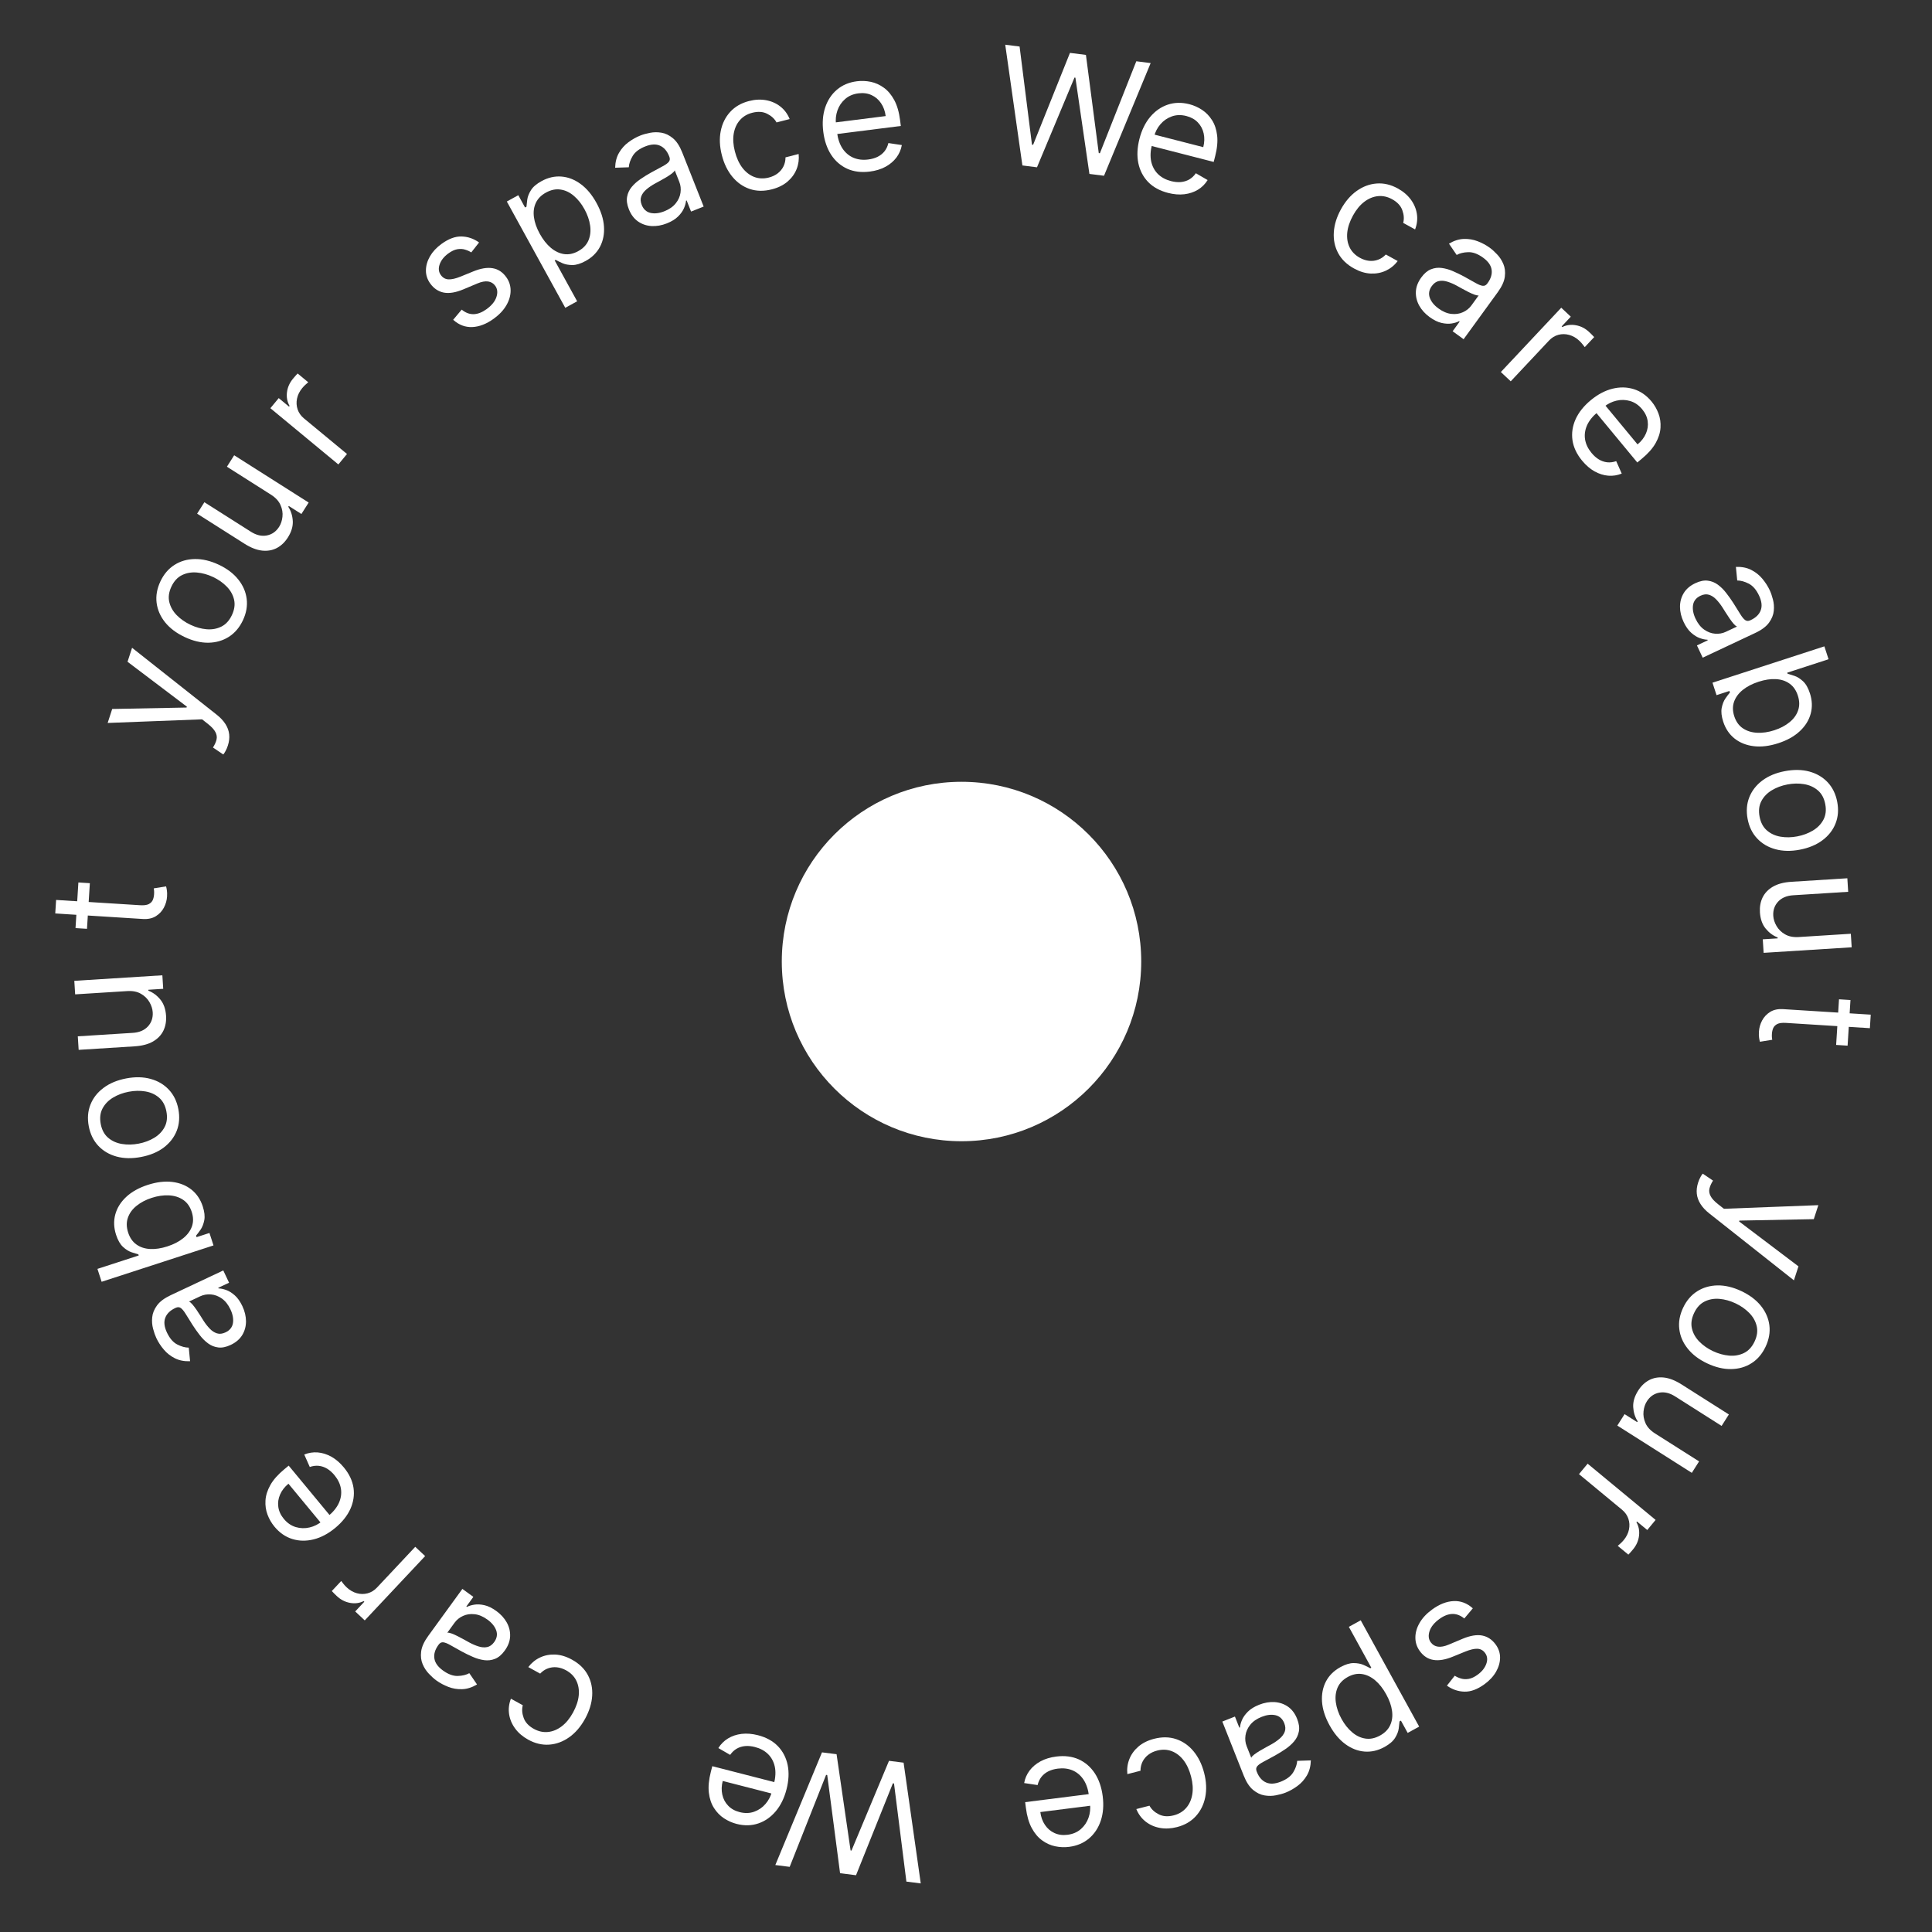 <?xml version="1.0" encoding="UTF-8"?> <svg xmlns="http://www.w3.org/2000/svg" width="215" height="215" viewBox="0 0 215 215" fill="none"><rect x="0" y="0" width="215" height="215" fill="#333333" stroke="none"/><path d="M100.555 196.156L102.465 209.593L100.867 209.391L99.489 198.47L99.362 198.454L95.261 208.683L93.486 208.458L92.057 197.531L91.93 197.515L87.879 207.75L86.281 207.548L91.474 195.009L93.097 195.214L94.656 205.926L94.757 205.939L98.931 195.951L100.555 196.156Z" fill="white"></path><path d="M84.348 193.101C85.264 193.337 86.003 193.742 86.564 194.317C87.119 194.895 87.483 195.596 87.654 196.418C87.82 197.244 87.778 198.144 87.528 199.118C87.278 200.092 86.88 200.905 86.335 201.557C85.784 202.212 85.135 202.666 84.388 202.918C83.636 203.174 82.831 203.192 81.972 202.971C81.477 202.844 81.009 202.636 80.569 202.347C80.128 202.058 79.757 201.676 79.456 201.203C79.154 200.734 78.964 200.166 78.884 199.499C78.805 198.832 78.879 198.054 79.107 197.167L79.266 196.548L86.596 198.43L86.272 199.693L80.427 198.192C80.29 198.729 80.274 199.235 80.381 199.712C80.483 200.187 80.699 200.596 81.029 200.94C81.354 201.284 81.781 201.523 82.309 201.659C82.891 201.808 83.432 201.793 83.931 201.613C84.425 201.436 84.845 201.148 85.189 200.748C85.534 200.348 85.774 199.886 85.908 199.362L86.124 198.52C86.309 197.802 86.341 197.161 86.222 196.598C86.097 196.038 85.846 195.571 85.466 195.197C85.086 194.826 84.601 194.565 84.011 194.414C83.627 194.315 83.267 194.28 82.93 194.308C82.587 194.339 82.275 194.434 81.991 194.595C81.707 194.759 81.461 194.991 81.252 195.289L79.942 194.531C80.214 194.09 80.572 193.733 81.016 193.46C81.459 193.191 81.964 193.022 82.532 192.952C83.099 192.886 83.704 192.936 84.348 193.101Z" fill="white"></path><path d="M63.65 184.691C64.457 185.134 65.047 185.706 65.42 186.408C65.793 187.109 65.953 187.88 65.899 188.721C65.845 189.561 65.582 190.411 65.11 191.27C64.63 192.144 64.045 192.827 63.356 193.319C62.662 193.812 61.922 194.089 61.136 194.148C60.344 194.208 59.559 194.025 58.783 193.598C58.178 193.265 57.694 192.854 57.332 192.363C56.969 191.872 56.744 191.339 56.656 190.766C56.568 190.192 56.634 189.616 56.855 189.037L58.177 189.764C58.062 190.211 58.095 190.682 58.276 191.175C58.452 191.67 58.831 192.078 59.413 192.398C59.928 192.681 60.454 192.795 60.99 192.74C61.521 192.686 62.028 192.476 62.511 192.11C62.989 191.745 63.406 191.238 63.763 190.588C64.129 189.924 64.343 189.287 64.404 188.679C64.463 188.069 64.374 187.522 64.139 187.038C63.901 186.552 63.52 186.166 62.997 185.878C62.654 185.689 62.309 185.578 61.964 185.543C61.618 185.509 61.286 185.55 60.969 185.667C60.651 185.785 60.365 185.978 60.111 186.246L58.789 185.519C59.143 185.053 59.579 184.697 60.098 184.452C60.611 184.209 61.174 184.1 61.787 184.126C62.394 184.153 63.015 184.342 63.65 184.691Z" fill="white"></path><path d="M55.232 179.278C55.735 179.643 56.123 180.07 56.396 180.558C56.666 181.049 56.79 181.563 56.768 182.1C56.744 182.641 56.544 183.17 56.168 183.687C55.838 184.142 55.48 184.446 55.095 184.599C54.708 184.755 54.306 184.805 53.888 184.749C53.47 184.693 53.052 184.573 52.632 184.389C52.207 184.206 51.792 184.005 51.388 183.785C50.86 183.497 50.435 183.259 50.113 183.072C49.784 182.886 49.522 182.783 49.327 182.762C49.128 182.739 48.957 182.825 48.814 183.022L48.784 183.063C48.413 183.573 48.265 184.071 48.339 184.557C48.409 185.04 48.725 185.485 49.287 185.894C49.87 186.317 50.419 186.521 50.936 186.507C51.452 186.492 51.883 186.389 52.227 186.197L53.085 187.452C52.528 187.785 51.979 187.96 51.439 187.978C50.893 187.998 50.376 187.912 49.888 187.721C49.394 187.53 48.947 187.29 48.547 186.999C48.292 186.814 48.022 186.57 47.736 186.268C47.444 185.966 47.21 185.61 47.035 185.198C46.857 184.784 46.801 184.314 46.867 183.788C46.933 183.262 47.195 182.683 47.654 182.052L51.456 176.819L52.676 177.706L51.895 178.781L51.957 178.826C52.165 178.714 52.437 178.63 52.773 178.574C53.108 178.517 53.487 178.537 53.908 178.632C54.328 178.727 54.77 178.942 55.232 179.278ZM54.249 180.239C53.767 179.888 53.291 179.687 52.822 179.637C52.35 179.583 51.92 179.645 51.534 179.822C51.143 179.997 50.828 180.25 50.587 180.581L49.776 181.698C49.873 181.673 50.028 181.699 50.241 181.775C50.449 181.852 50.68 181.954 50.935 182.082C51.184 182.21 51.426 182.338 51.659 182.466C51.887 182.594 52.073 182.698 52.216 182.776C52.564 182.965 52.909 183.113 53.252 183.22C53.59 183.328 53.91 183.353 54.211 183.293C54.507 183.234 54.767 183.049 54.993 182.739C55.301 182.315 55.377 181.88 55.221 181.435C55.059 180.991 54.735 180.592 54.249 180.239Z" fill="white"></path><path d="M47.311 173.167L40.59 180.324L39.528 179.327L40.543 178.246L40.468 178.176C40.005 178.407 39.499 178.473 38.95 178.373C38.402 178.272 37.913 178.021 37.484 177.618C37.403 177.543 37.304 177.446 37.186 177.329C37.068 177.212 36.98 177.122 36.924 177.057L37.974 175.939C38.003 175.983 38.075 176.077 38.191 176.221C38.301 176.366 38.429 176.506 38.575 176.644C38.923 176.97 39.302 177.189 39.713 177.3C40.117 177.411 40.518 177.413 40.916 177.307C41.307 177.201 41.655 176.987 41.958 176.664L46.211 172.135L47.311 173.167Z" fill="white"></path><path d="M38.264 163.3C38.867 164.029 39.226 164.791 39.342 165.586C39.451 166.38 39.334 167.16 38.989 167.927C38.638 168.692 38.075 169.396 37.3 170.037C36.525 170.678 35.725 171.102 34.901 171.308C34.07 171.514 33.279 171.5 32.526 171.265C31.767 171.03 31.105 170.571 30.541 169.888C30.215 169.494 29.958 169.051 29.772 168.558C29.585 168.065 29.509 167.539 29.544 166.979C29.576 166.422 29.755 165.851 30.083 165.264C30.411 164.678 30.928 164.093 31.634 163.509L32.126 163.101L36.95 168.932L35.946 169.764L32.099 165.114C31.673 165.467 31.362 165.868 31.169 166.316C30.972 166.76 30.906 167.219 30.971 167.691C31.032 168.16 31.237 168.604 31.585 169.025C31.968 169.487 32.414 169.793 32.923 169.941C33.427 170.089 33.936 170.102 34.45 169.981C34.964 169.86 35.429 169.627 35.846 169.282L36.516 168.728C37.087 168.255 37.49 167.756 37.724 167.23C37.953 166.704 38.023 166.178 37.937 165.652C37.847 165.129 37.608 164.633 37.22 164.164C36.967 163.858 36.696 163.618 36.407 163.442C36.112 163.266 35.803 163.16 35.479 163.123C35.153 163.089 34.817 163.131 34.473 163.25L33.859 161.867C34.338 161.67 34.837 161.591 35.357 161.631C35.874 161.674 36.382 161.834 36.883 162.111C37.38 162.392 37.84 162.788 38.264 163.3Z" fill="white"></path><path d="M26.973 145.353C27.238 145.916 27.372 146.477 27.376 147.036C27.376 147.596 27.237 148.107 26.959 148.567C26.677 149.029 26.247 149.396 25.669 149.669C25.16 149.908 24.7 150.002 24.29 149.95C23.875 149.9 23.498 149.75 23.159 149.5C22.82 149.25 22.511 148.943 22.232 148.58C21.947 148.215 21.681 147.839 21.433 147.452C21.109 146.945 20.851 146.531 20.659 146.212C20.46 145.891 20.28 145.674 20.119 145.562C19.956 145.445 19.765 145.439 19.545 145.542L19.499 145.564C18.928 145.833 18.558 146.197 18.389 146.659C18.218 147.116 18.28 147.659 18.576 148.287C18.883 148.939 19.266 149.383 19.725 149.618C20.185 149.854 20.612 149.971 21.006 149.969L21.153 151.483C20.505 151.505 19.939 151.395 19.457 151.15C18.969 150.904 18.558 150.58 18.222 150.177C17.881 149.773 17.605 149.347 17.395 148.9C17.261 148.614 17.141 148.27 17.036 147.867C16.926 147.462 16.893 147.038 16.938 146.593C16.981 146.144 17.158 145.705 17.47 145.276C17.781 144.846 18.29 144.466 18.995 144.134L24.848 141.38L25.491 142.745L24.288 143.311L24.32 143.38C24.557 143.382 24.835 143.439 25.157 143.552C25.478 143.664 25.8 143.863 26.123 144.149C26.446 144.435 26.729 144.837 26.973 145.353ZM25.648 145.722C25.394 145.182 25.074 144.777 24.688 144.507C24.3 144.233 23.894 144.08 23.469 144.049C23.043 144.014 22.645 144.084 22.275 144.258L21.026 144.846C21.122 144.871 21.246 144.968 21.396 145.138C21.541 145.305 21.694 145.506 21.856 145.74C22.013 145.973 22.163 146.201 22.306 146.426C22.444 146.648 22.557 146.828 22.645 146.966C22.858 147.299 23.089 147.595 23.339 147.855C23.582 148.112 23.851 148.287 24.144 148.38C24.432 148.471 24.749 148.434 25.096 148.271C25.57 148.048 25.846 147.704 25.924 147.238C25.996 146.771 25.904 146.266 25.648 145.722Z" fill="white"></path><path d="M23.759 138.595L11.309 142.641L10.843 141.206L15.439 139.713L15.399 139.591C15.203 139.538 14.949 139.46 14.637 139.355C14.32 139.247 14.004 139.05 13.691 138.762C13.373 138.471 13.115 138.021 12.917 137.413C12.662 136.627 12.633 135.87 12.831 135.143C13.03 134.415 13.435 133.766 14.047 133.195C14.659 132.624 15.455 132.18 16.436 131.861C17.425 131.54 18.337 131.429 19.172 131.53C20.002 131.632 20.713 131.916 21.304 132.383C21.89 132.851 22.31 133.474 22.563 134.252C22.758 134.852 22.815 135.365 22.733 135.79C22.648 136.217 22.509 136.569 22.317 136.846C22.121 137.125 21.955 137.345 21.819 137.505L21.874 137.675L23.309 137.209L23.759 138.595ZM18.632 138.702C19.337 138.473 19.926 138.167 20.398 137.786C20.865 137.405 21.187 136.967 21.362 136.471C21.532 135.976 21.524 135.441 21.337 134.866C21.142 134.266 20.822 133.817 20.375 133.518C19.924 133.217 19.395 133.053 18.79 133.025C18.18 132.995 17.543 133.088 16.878 133.304C16.221 133.517 15.663 133.811 15.202 134.184C14.735 134.555 14.414 134.994 14.238 135.499C14.056 136.002 14.064 136.557 14.261 137.165C14.451 137.748 14.758 138.191 15.183 138.492C15.604 138.794 16.111 138.961 16.703 138.993C17.292 139.025 17.935 138.928 18.632 138.702Z" fill="white"></path><path d="M19.849 123.432C20.015 124.303 19.954 125.107 19.665 125.843C19.375 126.575 18.893 127.196 18.218 127.707C17.542 128.213 16.706 128.561 15.71 128.751C14.706 128.943 13.794 128.928 12.975 128.707C12.156 128.481 11.476 128.082 10.938 127.508C10.398 126.93 10.045 126.205 9.879 125.335C9.713 124.464 9.774 123.663 10.064 122.93C10.353 122.194 10.838 121.573 11.518 121.065C12.197 120.554 13.038 120.203 14.043 120.011C15.039 119.821 15.945 119.839 16.76 120.065C17.575 120.287 18.252 120.687 18.792 121.266C19.331 121.84 19.683 122.562 19.849 123.432ZM18.518 123.686C18.392 123.025 18.119 122.513 17.698 122.151C17.278 121.789 16.772 121.558 16.18 121.458C15.588 121.358 14.97 121.37 14.326 121.493C13.681 121.616 13.1 121.833 12.582 122.144C12.065 122.456 11.675 122.857 11.413 123.35C11.151 123.842 11.084 124.419 11.21 125.081C11.336 125.742 11.611 126.253 12.036 126.615C12.461 126.976 12.971 127.207 13.567 127.305C14.163 127.404 14.783 127.392 15.428 127.269C16.072 127.146 16.651 126.93 17.165 126.619C17.678 126.309 18.064 125.908 18.321 125.416C18.579 124.924 18.645 124.348 18.518 123.686Z" fill="white"></path><path d="M14.157 110.292L8.364 110.656L8.269 109.15L18.068 108.534L18.163 110.039L16.504 110.144L16.511 110.246C17.023 110.444 17.468 110.775 17.848 111.238C18.223 111.701 18.433 112.303 18.48 113.043C18.518 113.655 18.419 114.208 18.181 114.701C17.939 115.194 17.554 115.594 17.027 115.901C16.495 116.208 15.813 116.387 14.979 116.44L8.753 116.831L8.658 115.326L14.782 114.94C15.497 114.895 16.054 114.66 16.454 114.233C16.854 113.802 17.034 113.274 16.995 112.649C16.971 112.275 16.852 111.9 16.636 111.525C16.42 111.146 16.106 110.837 15.694 110.598C15.281 110.355 14.769 110.253 14.157 110.292Z" fill="white"></path><path d="M8.723 98.204L9.999 98.284L9.68 103.362L8.404 103.282L8.723 98.204ZM6.149 101.654L6.244 100.149L15.584 100.736C16.009 100.763 16.332 100.722 16.552 100.612C16.768 100.497 16.919 100.344 17.004 100.153C17.084 99.958 17.131 99.749 17.145 99.528C17.156 99.362 17.156 99.226 17.146 99.118C17.131 99.01 17.119 98.924 17.111 98.86L18.482 98.639C18.514 98.743 18.544 98.888 18.57 99.073C18.601 99.259 18.608 99.492 18.59 99.773C18.564 100.198 18.446 100.609 18.237 101.006C18.029 101.398 17.729 101.717 17.338 101.961C16.947 102.201 16.467 102.303 15.897 102.268L6.149 101.654Z" fill="white"></path><path d="M25.357 82.971C25.277 83.215 25.187 83.425 25.084 83.602C24.986 83.781 24.907 83.901 24.846 83.962L23.701 83.186C23.903 82.867 24.035 82.569 24.098 82.294C24.161 82.018 24.118 81.742 23.971 81.466C23.828 81.187 23.548 80.883 23.131 80.555L22.488 80.05L11.98 80.453L12.486 78.897L20.764 78.737L20.796 78.64L14.192 73.644L14.698 72.088L24.109 79.528C24.534 79.863 24.861 80.214 25.092 80.58C25.326 80.948 25.464 81.331 25.505 81.729C25.547 82.124 25.497 82.538 25.357 82.971Z" fill="white"></path><path d="M27.034 69.025C26.656 69.827 26.134 70.441 25.468 70.867C24.803 71.289 24.047 71.508 23.201 71.524C22.357 71.537 21.476 71.327 20.559 70.895C19.633 70.46 18.904 69.912 18.372 69.252C17.842 68.588 17.527 67.865 17.428 67.084C17.331 66.299 17.472 65.505 17.849 64.703C18.227 63.901 18.748 63.289 19.412 62.868C20.079 62.442 20.836 62.224 21.684 62.213C22.534 62.198 23.422 62.409 24.347 62.844C25.265 63.276 25.987 63.823 26.514 64.486C27.042 65.144 27.355 65.866 27.452 66.651C27.55 67.432 27.411 68.223 27.034 69.025ZM25.808 68.448C26.094 67.839 26.174 67.264 26.047 66.724C25.919 66.184 25.646 65.7 25.226 65.271C24.806 64.843 24.299 64.489 23.705 64.209C23.111 63.93 22.513 63.764 21.912 63.712C21.31 63.659 20.758 63.755 20.257 64C19.756 64.244 19.362 64.671 19.075 65.28C18.789 65.89 18.711 66.465 18.842 67.007C18.973 67.549 19.25 68.035 19.674 68.466C20.098 68.896 20.607 69.251 21.201 69.53C21.795 69.81 22.391 69.975 22.988 70.025C23.586 70.076 24.134 69.978 24.631 69.732C25.129 69.485 25.521 69.058 25.808 68.448Z" fill="white"></path><path d="M30.152 55.048L25.252 51.938L26.06 50.664L34.35 55.925L33.541 57.199L32.138 56.308L32.083 56.395C32.381 56.856 32.547 57.386 32.582 57.983C32.613 58.578 32.43 59.189 32.033 59.815C31.704 60.333 31.298 60.721 30.816 60.981C30.33 61.237 29.784 61.335 29.177 61.273C28.567 61.209 27.909 60.953 27.204 60.505L21.936 57.162L22.745 55.889L27.926 59.177C28.53 59.56 29.12 59.697 29.694 59.587C30.271 59.474 30.727 59.153 31.063 58.624C31.264 58.307 31.387 57.934 31.433 57.504C31.481 57.07 31.409 56.635 31.215 56.2C31.025 55.761 30.67 55.377 30.152 55.048Z" fill="white"></path><path d="M37.654 51.685L30.089 45.426L31.018 44.303L32.161 45.249L32.226 45.17C31.966 44.722 31.869 44.221 31.934 43.667C32 43.113 32.22 42.61 32.595 42.157C32.666 42.071 32.755 41.966 32.865 41.841C32.974 41.715 33.059 41.623 33.12 41.562L34.302 42.54C34.259 42.571 34.17 42.649 34.033 42.774C33.896 42.893 33.764 43.03 33.636 43.184C33.332 43.552 33.138 43.944 33.053 44.361C32.968 44.771 32.99 45.172 33.121 45.562C33.251 45.946 33.487 46.279 33.828 46.562L38.616 50.522L37.654 51.685Z" fill="white"></path><path d="M53.313 26.982L52.443 28.089C52.241 27.956 52.01 27.853 51.75 27.778C51.492 27.697 51.207 27.683 50.897 27.734C50.587 27.786 50.254 27.941 49.899 28.199C49.413 28.552 49.089 28.958 48.928 29.418C48.768 29.871 48.812 30.269 49.059 30.61C49.28 30.913 49.564 31.073 49.913 31.088C50.261 31.104 50.712 31 51.266 30.776L52.656 30.209C53.491 29.866 54.212 29.745 54.818 29.847C55.422 29.946 55.925 30.273 56.329 30.828C56.659 31.283 56.824 31.785 56.822 32.334C56.824 32.88 56.668 33.426 56.352 33.971C56.037 34.516 55.571 35.013 54.954 35.461C54.144 36.05 53.346 36.361 52.559 36.395C51.773 36.429 51.064 36.16 50.431 35.587L51.379 34.455C51.8 34.803 52.242 34.972 52.704 34.963C53.169 34.951 53.652 34.763 54.152 34.4C54.721 33.987 55.085 33.538 55.244 33.054C55.404 32.564 55.36 32.148 55.112 31.807C54.912 31.531 54.647 31.37 54.319 31.324C53.988 31.275 53.589 31.349 53.121 31.546L51.572 32.198C50.719 32.554 49.991 32.675 49.387 32.561C48.783 32.441 48.282 32.107 47.884 31.559C47.559 31.111 47.396 30.623 47.398 30.095C47.402 29.565 47.552 29.043 47.847 28.528C48.146 28.011 48.574 27.549 49.133 27.144C49.919 26.573 50.661 26.297 51.36 26.316C52.062 26.332 52.713 26.555 53.313 26.982Z" fill="white"></path><path d="M62.905 34.255L56.402 22.425L57.679 21.723L58.43 23.09L58.587 23.004C58.602 22.801 58.632 22.537 58.676 22.211C58.722 21.879 58.858 21.532 59.082 21.171C59.308 20.803 59.701 20.466 60.261 20.158C60.986 19.759 61.724 19.59 62.475 19.648C63.227 19.706 63.941 19.983 64.616 20.477C65.291 20.971 65.878 21.67 66.374 22.574C66.875 23.485 67.155 24.36 67.212 25.199C67.268 26.034 67.121 26.785 66.774 27.453C66.424 28.117 65.891 28.646 65.174 29.04C64.621 29.344 64.128 29.496 63.695 29.496C63.26 29.492 62.888 29.421 62.58 29.285C62.269 29.144 62.022 29.022 61.839 28.919L61.727 28.98L64.227 33.529L62.905 34.255ZM60.066 26.013C60.423 26.663 60.834 27.183 61.297 27.575C61.759 27.964 62.249 28.197 62.769 28.276C63.287 28.351 63.811 28.243 64.341 27.951C64.894 27.648 65.275 27.248 65.485 26.754C65.696 26.254 65.758 25.704 65.672 25.105C65.588 24.499 65.377 23.891 65.04 23.278C64.708 22.673 64.314 22.179 63.861 21.797C63.409 21.408 62.918 21.174 62.389 21.096C61.861 21.012 61.317 21.123 60.757 21.431C60.219 21.727 59.842 22.112 59.626 22.585C59.408 23.056 59.339 23.585 59.419 24.173C59.497 24.757 59.713 25.37 60.066 26.013Z" fill="white"></path><path d="M74.207 24.859C73.629 25.088 73.06 25.187 72.503 25.156C71.943 25.12 71.443 24.95 71.001 24.644C70.557 24.333 70.217 23.881 69.982 23.287C69.775 22.764 69.71 22.299 69.788 21.893C69.863 21.482 70.037 21.116 70.308 20.793C70.579 20.47 70.904 20.181 71.284 19.925C71.666 19.664 72.059 19.422 72.461 19.198C72.987 18.907 73.416 18.676 73.746 18.503C74.079 18.326 74.307 18.16 74.429 18.006C74.556 17.851 74.574 17.66 74.485 17.434L74.466 17.387C74.234 16.8 73.893 16.408 73.443 16.21C72.998 16.011 72.452 16.039 71.806 16.295C71.137 16.56 70.67 16.914 70.405 17.358C70.141 17.802 69.998 18.221 69.975 18.615L68.455 18.666C68.473 18.018 68.619 17.46 68.893 16.994C69.169 16.523 69.519 16.133 69.942 15.823C70.367 15.508 70.81 15.259 71.269 15.078C71.562 14.961 71.913 14.864 72.322 14.784C72.733 14.7 73.159 14.694 73.6 14.766C74.046 14.838 74.473 15.042 74.881 15.38C75.29 15.718 75.638 16.249 75.925 16.974L78.306 22.988L76.904 23.544L76.414 22.308L76.343 22.336C76.326 22.572 76.252 22.846 76.119 23.16C75.987 23.474 75.768 23.783 75.462 24.087C75.156 24.392 74.738 24.649 74.207 24.859ZM73.922 23.514C74.477 23.295 74.901 23.001 75.195 22.632C75.493 22.262 75.671 21.866 75.729 21.445C75.79 21.022 75.746 20.62 75.595 20.239L75.087 18.956C75.056 19.051 74.951 19.168 74.772 19.307C74.596 19.441 74.386 19.582 74.142 19.729C73.9 19.87 73.663 20.006 73.43 20.134C73.199 20.258 73.012 20.359 72.869 20.439C72.524 20.631 72.213 20.843 71.939 21.075C71.667 21.302 71.475 21.559 71.364 21.846C71.255 22.127 71.272 22.446 71.413 22.803C71.606 23.29 71.932 23.587 72.391 23.694C72.853 23.796 73.363 23.736 73.922 23.514Z" fill="white"></path><path d="M85.899 21.069C85.007 21.298 84.185 21.285 83.433 21.029C82.681 20.773 82.037 20.32 81.501 19.671C80.964 19.021 80.574 18.221 80.331 17.272C80.082 16.306 80.041 15.408 80.207 14.578C80.375 13.743 80.725 13.035 81.258 12.454C81.794 11.868 82.491 11.464 83.35 11.244C84.018 11.072 84.653 11.041 85.253 11.151C85.853 11.261 86.382 11.495 86.838 11.853C87.296 12.21 87.642 12.676 87.877 13.249L86.416 13.624C86.193 13.219 85.847 12.899 85.377 12.663C84.91 12.422 84.355 12.385 83.711 12.55C83.142 12.696 82.68 12.973 82.328 13.38C81.978 13.783 81.752 14.283 81.65 14.881C81.552 15.474 81.594 16.129 81.779 16.847C81.968 17.582 82.247 18.192 82.618 18.678C82.994 19.162 83.432 19.5 83.935 19.692C84.442 19.884 84.984 19.905 85.562 19.756C85.941 19.659 86.269 19.505 86.545 19.293C86.82 19.081 87.034 18.824 87.185 18.521C87.336 18.219 87.412 17.882 87.414 17.512L88.875 17.137C88.937 17.72 88.862 18.278 88.652 18.811C88.444 19.34 88.108 19.804 87.644 20.205C87.182 20.601 86.6 20.889 85.899 21.069Z" fill="white"></path><path d="M96.79 19.094C95.851 19.212 95.015 19.108 94.282 18.779C93.553 18.446 92.957 17.929 92.495 17.227C92.036 16.52 91.744 15.668 91.618 14.67C91.492 13.672 91.562 12.77 91.83 11.963C92.101 11.152 92.537 10.491 93.138 9.981C93.743 9.466 94.486 9.154 95.365 9.043C95.872 8.978 96.384 9 96.9 9.106C97.416 9.213 97.901 9.431 98.355 9.76C98.808 10.085 99.195 10.543 99.514 11.134C99.834 11.725 100.051 12.475 100.166 13.384L100.246 14.018L92.737 14.967L92.574 13.673L98.561 12.917C98.491 12.367 98.319 11.891 98.045 11.487C97.775 11.083 97.423 10.782 96.99 10.583C96.561 10.384 96.076 10.319 95.535 10.387C94.939 10.462 94.442 10.675 94.044 11.026C93.649 11.373 93.365 11.795 93.192 12.294C93.019 12.792 92.966 13.31 93.034 13.847L93.143 14.71C93.236 15.445 93.442 16.053 93.76 16.532C94.082 17.007 94.488 17.349 94.978 17.557C95.468 17.762 96.015 17.826 96.62 17.749C97.013 17.7 97.361 17.6 97.664 17.45C97.971 17.295 98.227 17.091 98.431 16.838C98.635 16.58 98.778 16.274 98.863 15.92L100.36 16.143C100.269 16.653 100.068 17.116 99.756 17.534C99.443 17.947 99.035 18.29 98.533 18.564C98.03 18.834 97.449 19.011 96.79 19.094Z" fill="white"></path><path d="M113.776 18.412L111.866 4.976L113.464 5.178L114.842 16.098L114.969 16.114L119.07 5.886L120.846 6.11L122.274 17.037L122.401 17.053L126.452 6.818L128.05 7.02L122.858 19.559L121.234 19.354L119.675 8.643L119.574 8.63L115.4 18.617L113.776 18.412Z" fill="white"></path><path d="M129.983 21.467C129.067 21.232 128.328 20.827 127.768 20.252C127.212 19.673 126.849 18.973 126.677 18.15C126.511 17.324 126.553 16.424 126.803 15.45C127.053 14.476 127.451 13.663 127.997 13.011C128.548 12.357 129.196 11.903 129.943 11.65C130.695 11.395 131.5 11.377 132.359 11.597C132.854 11.725 133.322 11.933 133.763 12.222C134.203 12.511 134.574 12.892 134.875 13.365C135.177 13.834 135.367 14.402 135.447 15.069C135.526 15.737 135.452 16.514 135.224 17.401L135.065 18.02L127.735 16.138L128.059 14.875L133.904 16.376C134.041 15.839 134.057 15.333 133.951 14.857C133.848 14.382 133.632 13.972 133.303 13.628C132.977 13.285 132.55 13.046 132.022 12.91C131.44 12.761 130.899 12.776 130.4 12.955C129.906 13.132 129.486 13.42 129.142 13.82C128.797 14.22 128.558 14.682 128.423 15.206L128.207 16.048C128.022 16.767 127.99 17.407 128.109 17.97C128.234 18.53 128.486 18.997 128.865 19.372C129.245 19.742 129.73 20.003 130.32 20.155C130.704 20.253 131.065 20.288 131.402 20.261C131.744 20.23 132.057 20.134 132.34 19.974C132.624 19.809 132.871 19.578 133.079 19.279L134.389 20.038C134.117 20.479 133.76 20.835 133.316 21.108C132.873 21.378 132.367 21.547 131.799 21.617C131.232 21.682 130.627 21.633 129.983 21.467Z" fill="white"></path><path d="M150.681 29.878C149.874 29.434 149.285 28.862 148.911 28.161C148.538 27.46 148.379 26.689 148.432 25.848C148.486 25.007 148.749 24.157 149.221 23.298C149.702 22.424 150.286 21.742 150.975 21.25C151.669 20.756 152.409 20.48 153.196 20.421C153.988 20.36 154.772 20.544 155.549 20.971C156.154 21.303 156.637 21.715 156.999 22.206C157.362 22.697 157.587 23.229 157.675 23.803C157.763 24.376 157.697 24.953 157.476 25.531L156.154 24.805C156.269 24.357 156.236 23.887 156.055 23.393C155.88 22.898 155.501 22.491 154.918 22.17C154.403 21.887 153.877 21.773 153.341 21.828C152.811 21.882 152.304 22.092 151.82 22.459C151.343 22.823 150.925 23.33 150.568 23.98C150.202 24.645 149.989 25.281 149.927 25.889C149.869 26.499 149.957 27.046 150.192 27.53C150.43 28.016 150.811 28.403 151.334 28.69C151.677 28.879 152.022 28.991 152.368 29.025C152.714 29.06 153.045 29.018 153.362 28.901C153.68 28.784 153.966 28.591 154.22 28.322L155.542 29.049C155.188 29.516 154.752 29.872 154.233 30.117C153.72 30.36 153.157 30.468 152.544 30.443C151.937 30.415 151.316 30.227 150.681 29.878Z" fill="white"></path><path d="M159.099 35.291C158.596 34.925 158.208 34.498 157.936 34.011C157.666 33.52 157.542 33.005 157.563 32.468C157.587 31.927 157.787 31.398 158.163 30.881C158.494 30.426 158.851 30.122 159.236 29.97C159.623 29.814 160.026 29.764 160.443 29.82C160.861 29.876 161.279 29.995 161.699 30.179C162.125 30.362 162.539 30.563 162.943 30.783C163.471 31.072 163.896 31.309 164.219 31.496C164.547 31.682 164.809 31.786 165.005 31.806C165.204 31.83 165.374 31.743 165.517 31.547L165.547 31.506C165.918 30.995 166.066 30.497 165.992 30.012C165.922 29.529 165.606 29.083 165.044 28.675C164.461 28.251 163.912 28.047 163.396 28.062C162.879 28.076 162.449 28.18 162.104 28.372L161.246 27.116C161.804 26.784 162.352 26.609 162.892 26.59C163.439 26.571 163.956 26.657 164.443 26.848C164.937 27.038 165.384 27.279 165.784 27.569C166.039 27.754 166.31 27.998 166.596 28.301C166.887 28.602 167.121 28.959 167.296 29.371C167.474 29.785 167.53 30.255 167.464 30.781C167.398 31.307 167.136 31.885 166.677 32.516L162.875 37.75L161.655 36.863L162.436 35.787L162.374 35.742C162.166 35.855 161.894 35.939 161.559 35.995C161.223 36.051 160.844 36.032 160.424 35.937C160.003 35.842 159.561 35.626 159.099 35.291ZM160.082 34.33C160.565 34.68 161.04 34.881 161.509 34.932C161.981 34.985 162.411 34.923 162.798 34.746C163.188 34.572 163.503 34.319 163.744 33.988L164.555 32.871C164.459 32.895 164.303 32.869 164.09 32.793C163.883 32.716 163.651 32.614 163.396 32.487C163.147 32.358 162.906 32.23 162.672 32.103C162.444 31.974 162.258 31.871 162.115 31.793C161.768 31.604 161.422 31.456 161.079 31.348C160.741 31.24 160.422 31.216 160.12 31.276C159.824 31.335 159.564 31.52 159.338 31.83C159.03 32.254 158.954 32.688 159.11 33.134C159.272 33.578 159.596 33.977 160.082 34.33Z" fill="white"></path><path d="M167.02 41.401L173.741 34.244L174.804 35.242L173.788 36.323L173.863 36.393C174.326 36.161 174.832 36.095 175.381 36.196C175.93 36.296 176.418 36.547 176.847 36.95C176.928 37.026 177.027 37.122 177.146 37.239C177.264 37.356 177.351 37.447 177.407 37.511L176.357 38.63C176.329 38.585 176.256 38.491 176.14 38.347C176.03 38.203 175.902 38.062 175.756 37.925C175.408 37.598 175.029 37.38 174.619 37.269C174.214 37.158 173.813 37.155 173.416 37.261C173.024 37.367 172.676 37.582 172.373 37.905L168.12 42.434L167.02 41.401Z" fill="white"></path><path d="M176.067 51.269C175.464 50.54 175.105 49.778 174.99 48.983C174.88 48.189 174.998 47.408 175.343 46.642C175.693 45.876 176.256 45.173 177.031 44.532C177.806 43.891 178.606 43.467 179.43 43.26C180.261 43.054 181.053 43.068 181.805 43.303C182.564 43.538 183.226 43.997 183.791 44.68C184.117 45.074 184.373 45.518 184.559 46.01C184.746 46.503 184.822 47.029 184.787 47.589C184.756 48.146 184.576 48.718 184.248 49.304C183.92 49.891 183.403 50.476 182.697 51.06L182.205 51.467L177.381 45.636L178.385 44.805L182.232 49.454C182.659 49.101 182.969 48.701 183.162 48.253C183.359 47.808 183.425 47.35 183.361 46.878C183.299 46.409 183.094 45.964 182.747 45.544C182.364 45.081 181.917 44.776 181.408 44.627C180.904 44.48 180.395 44.467 179.881 44.588C179.368 44.709 178.902 44.941 178.485 45.286L177.815 45.84C177.244 46.313 176.841 46.812 176.607 47.338C176.379 47.864 176.308 48.39 176.394 48.916C176.484 49.439 176.723 49.935 177.112 50.405C177.364 50.71 177.635 50.951 177.924 51.126C178.219 51.303 178.528 51.409 178.852 51.446C179.179 51.48 179.514 51.437 179.858 51.318L180.472 52.702C179.993 52.899 179.494 52.977 178.974 52.937C178.458 52.894 177.949 52.734 177.449 52.457C176.952 52.177 176.491 51.781 176.067 51.269Z" fill="white"></path><path d="M187.359 69.215C187.094 68.652 186.959 68.091 186.956 67.533C186.956 66.972 187.094 66.462 187.372 66.001C187.654 65.539 188.084 65.172 188.662 64.9C189.171 64.66 189.631 64.567 190.042 64.618C190.456 64.668 190.833 64.818 191.172 65.068C191.511 65.319 191.82 65.625 192.099 65.988C192.384 66.353 192.651 66.73 192.899 67.117C193.222 67.624 193.48 68.037 193.673 68.356C193.871 68.677 194.051 68.894 194.212 69.007C194.375 69.123 194.566 69.13 194.786 69.026L194.833 69.004C195.403 68.736 195.773 68.371 195.942 67.91C196.113 67.453 196.051 66.91 195.755 66.281C195.449 65.63 195.066 65.186 194.606 64.95C194.146 64.714 193.719 64.597 193.325 64.599L193.178 63.086C193.826 63.063 194.392 63.174 194.874 63.418C195.362 63.664 195.774 63.989 196.109 64.391C196.45 64.796 196.726 65.222 196.936 65.669C197.071 65.954 197.19 66.298 197.295 66.701C197.405 67.106 197.438 67.531 197.393 67.976C197.35 68.425 197.173 68.864 196.862 69.293C196.55 69.722 196.042 70.103 195.336 70.435L189.483 73.189L188.841 71.824L190.044 71.258L190.011 71.188C189.775 71.187 189.496 71.129 189.174 71.017C188.853 70.904 188.531 70.705 188.208 70.419C187.885 70.133 187.602 69.732 187.359 69.215ZM188.683 68.846C188.937 69.386 189.257 69.791 189.643 70.062C190.031 70.336 190.437 70.489 190.862 70.52C191.288 70.555 191.686 70.485 192.056 70.311L193.306 69.723C193.209 69.698 193.085 69.6 192.935 69.431C192.79 69.264 192.637 69.063 192.475 68.828C192.318 68.596 192.168 68.367 192.025 68.142C191.887 67.92 191.774 67.74 191.686 67.603C191.473 67.27 191.242 66.973 190.993 66.714C190.749 66.457 190.481 66.281 190.187 66.189C189.9 66.098 189.582 66.134 189.235 66.297C188.761 66.521 188.485 66.865 188.407 67.33C188.335 67.797 188.427 68.303 188.683 68.846Z" fill="white"></path><path d="M190.572 75.973L203.022 71.928L203.489 73.362L198.893 74.856L198.932 74.977C199.129 75.03 199.383 75.109 199.694 75.214C200.012 75.321 200.327 75.519 200.64 75.807C200.959 76.098 201.217 76.547 201.414 77.155C201.67 77.941 201.698 78.698 201.5 79.426C201.302 80.153 200.897 80.802 200.284 81.373C199.672 81.944 198.876 82.389 197.895 82.707C196.906 83.029 195.994 83.139 195.16 83.038C194.329 82.936 193.618 82.652 193.028 82.185C192.441 81.717 192.021 81.094 191.768 80.316C191.573 79.716 191.517 79.204 191.598 78.778C191.683 78.352 191.822 78 192.014 77.722C192.21 77.444 192.377 77.224 192.513 77.063L192.457 76.893L191.023 77.359L190.572 75.973ZM195.699 75.867C194.994 76.096 194.406 76.401 193.934 76.783C193.466 77.163 193.145 77.602 192.97 78.098C192.799 78.592 192.807 79.127 192.994 79.703C193.189 80.303 193.509 80.752 193.956 81.05C194.408 81.352 194.936 81.516 195.541 81.543C196.151 81.574 196.789 81.481 197.453 81.265C198.11 81.052 198.669 80.758 199.13 80.384C199.596 80.013 199.917 79.575 200.094 79.069C200.275 78.567 200.268 78.011 200.07 77.404C199.88 76.82 199.573 76.378 199.148 76.077C198.727 75.774 198.221 75.607 197.628 75.576C197.039 75.543 196.396 75.64 195.699 75.867Z" fill="white"></path><path d="M194.482 91.136C194.316 90.265 194.377 89.462 194.666 88.726C194.956 87.994 195.438 87.372 196.113 86.862C196.789 86.356 197.625 86.007 198.621 85.817C199.626 85.626 200.537 85.641 201.356 85.862C202.176 86.087 202.855 86.487 203.394 87.061C203.934 87.639 204.286 88.363 204.453 89.234C204.619 90.105 204.557 90.906 204.267 91.638C203.978 92.374 203.493 92.996 202.814 93.503C202.135 94.014 201.293 94.366 200.288 94.557C199.292 94.748 198.386 94.729 197.571 94.503C196.756 94.281 196.079 93.881 195.539 93.303C195 92.729 194.648 92.007 194.482 91.136ZM195.813 90.882C195.939 91.543 196.212 92.055 196.633 92.418C197.053 92.78 197.559 93.011 198.151 93.111C198.743 93.21 199.361 93.199 200.006 93.076C200.65 92.953 201.231 92.736 201.749 92.424C202.267 92.113 202.656 91.711 202.918 91.219C203.18 90.726 203.248 90.149 203.121 89.488C202.995 88.826 202.72 88.315 202.295 87.954C201.87 87.592 201.36 87.362 200.764 87.263C200.169 87.164 199.548 87.176 198.904 87.299C198.259 87.422 197.68 87.639 197.167 87.949C196.653 88.26 196.268 88.661 196.01 89.153C195.752 89.644 195.687 90.221 195.813 90.882Z" fill="white"></path><path d="M200.175 104.277L205.967 103.912L206.062 105.418L196.263 106.035L196.168 104.529L197.827 104.425L197.821 104.323C197.308 104.124 196.863 103.794 196.484 103.331C196.109 102.868 195.898 102.266 195.851 101.526C195.813 100.913 195.912 100.361 196.15 99.868C196.393 99.374 196.777 98.974 197.305 98.668C197.836 98.361 198.519 98.181 199.352 98.129L205.579 97.737L205.673 99.243L199.549 99.628C198.835 99.673 198.277 99.909 197.877 100.335C197.477 100.766 197.297 101.294 197.336 101.919C197.36 102.294 197.479 102.668 197.695 103.043C197.911 103.422 198.225 103.731 198.637 103.97C199.05 104.213 199.562 104.315 200.175 104.277Z" fill="white"></path><path d="M205.608 116.364L204.332 116.284L204.651 111.206L205.927 111.286L205.608 116.364ZM208.182 112.914L208.087 114.42L198.748 113.832C198.322 113.805 198 113.847 197.779 113.957C197.563 114.071 197.412 114.224 197.328 114.415C197.247 114.611 197.2 114.819 197.186 115.04C197.175 115.206 197.175 115.343 197.186 115.45C197.2 115.558 197.212 115.644 197.221 115.709L195.849 115.93C195.817 115.825 195.788 115.68 195.761 115.495C195.73 115.31 195.723 115.077 195.741 114.796C195.768 114.371 195.885 113.959 196.094 113.563C196.302 113.17 196.602 112.852 196.993 112.607C197.384 112.367 197.864 112.265 198.434 112.301L208.182 112.914Z" fill="white"></path><path d="M188.975 131.597C189.054 131.354 189.144 131.144 189.247 130.966C189.345 130.788 189.425 130.668 189.485 130.607L190.631 131.382C190.428 131.702 190.296 131.999 190.233 132.275C190.171 132.55 190.213 132.826 190.361 133.103C190.503 133.382 190.783 133.686 191.2 134.014L191.843 134.518L202.351 134.115L201.846 135.672L193.567 135.831L193.536 135.929L200.139 140.924L199.633 142.48L190.222 135.04C189.797 134.705 189.47 134.355 189.24 133.988C189.005 133.621 188.867 133.238 188.826 132.839C188.784 132.445 188.834 132.031 188.975 131.597Z" fill="white"></path><path d="M187.298 145.543C187.675 144.741 188.197 144.127 188.864 143.702C189.528 143.28 190.284 143.061 191.13 143.044C191.974 143.032 192.855 143.241 193.773 143.673C194.698 144.109 195.427 144.657 195.959 145.317C196.49 145.981 196.804 146.703 196.903 147.485C197 148.27 196.86 149.063 196.482 149.865C196.105 150.667 195.584 151.279 194.919 151.701C194.252 152.127 193.495 152.345 192.647 152.356C191.797 152.37 190.909 152.16 189.984 151.724C189.066 151.292 188.344 150.745 187.818 150.083C187.289 149.425 186.976 148.703 186.88 147.918C186.781 147.137 186.92 146.345 187.298 145.543ZM188.524 146.12C188.237 146.729 188.157 147.304 188.285 147.844C188.412 148.385 188.686 148.869 189.106 149.297C189.526 149.726 190.033 150.08 190.626 150.359C191.22 150.639 191.818 150.805 192.42 150.857C193.021 150.909 193.573 150.813 194.074 150.569C194.575 150.324 194.969 149.897 195.256 149.288C195.543 148.679 195.62 148.103 195.489 147.561C195.358 147.019 195.081 146.533 194.657 146.103C194.233 145.672 193.724 145.318 193.13 145.038C192.536 144.759 191.941 144.594 191.343 144.543C190.745 144.493 190.197 144.591 189.7 144.837C189.202 145.083 188.81 145.511 188.524 146.12Z" fill="white"></path><path d="M184.179 159.521L189.08 162.63L188.271 163.904L179.981 158.643L180.79 157.37L182.193 158.26L182.248 158.174C181.95 157.712 181.784 157.183 181.749 156.585C181.718 155.99 181.901 155.38 182.298 154.754C182.627 154.236 183.033 153.847 183.515 153.588C184.001 153.331 184.548 153.234 185.154 153.296C185.765 153.36 186.422 153.616 187.128 154.063L192.395 157.406L191.587 158.68L186.406 155.392C185.801 155.008 185.212 154.871 184.637 154.981C184.061 155.095 183.604 155.416 183.269 155.945C183.068 156.261 182.944 156.635 182.898 157.065C182.85 157.499 182.923 157.933 183.116 158.369C183.307 158.808 183.661 159.192 184.179 159.521Z" fill="white"></path><path d="M176.677 162.884L184.242 169.142L183.313 170.265L182.17 169.32L182.105 169.399C182.365 169.846 182.463 170.347 182.397 170.901C182.331 171.455 182.111 171.959 181.736 172.412C181.666 172.497 181.576 172.603 181.467 172.728C181.357 172.853 181.272 172.946 181.211 173.006L180.029 172.028C180.072 171.997 180.161 171.919 180.298 171.794C180.435 171.675 180.567 171.539 180.695 171.384C180.999 171.017 181.194 170.624 181.278 170.208C181.364 169.797 181.341 169.397 181.21 169.007C181.08 168.622 180.844 168.289 180.503 168.007L175.715 164.046L176.677 162.884Z" fill="white"></path><path d="M161.018 187.586L161.889 186.48C162.09 186.612 162.321 186.716 162.581 186.791C162.84 186.871 163.124 186.886 163.434 186.834C163.744 186.783 164.077 186.628 164.432 186.37C164.918 186.017 165.242 185.61 165.403 185.151C165.563 184.697 165.52 184.3 165.272 183.959C165.051 183.655 164.767 183.496 164.418 183.48C164.07 183.465 163.619 183.569 163.065 183.792L161.675 184.359C160.84 184.703 160.119 184.823 159.513 184.721C158.909 184.623 158.406 184.296 158.003 183.741C157.672 183.286 157.507 182.784 157.509 182.235C157.507 181.688 157.664 181.143 157.979 180.598C158.294 180.053 158.76 179.556 159.377 179.108C160.187 178.519 160.985 178.208 161.772 178.174C162.558 178.14 163.268 178.409 163.9 178.982L162.952 180.113C162.531 179.766 162.089 179.597 161.627 179.606C161.162 179.618 160.679 179.805 160.179 180.168C159.61 180.582 159.246 181.03 159.087 181.515C158.927 182.005 158.971 182.421 159.219 182.762C159.42 183.038 159.684 183.199 160.012 183.244C160.343 183.294 160.742 183.22 161.21 183.022L162.759 182.371C163.612 182.015 164.34 181.894 164.945 182.008C165.548 182.128 166.049 182.462 166.447 183.01C166.773 183.458 166.935 183.946 166.934 184.473C166.929 185.004 166.779 185.526 166.484 186.041C166.186 186.558 165.757 187.019 165.199 187.425C164.413 187.996 163.67 188.272 162.972 188.253C162.269 188.236 161.618 188.014 161.018 187.586Z" fill="white"></path><path d="M151.426 180.313L157.93 192.143L156.652 192.845L155.901 191.479L155.744 191.565C155.729 191.768 155.7 192.032 155.655 192.358C155.609 192.69 155.474 193.036 155.249 193.398C155.023 193.765 154.63 194.103 154.07 194.411C153.346 194.809 152.608 194.979 151.856 194.921C151.104 194.862 150.39 194.586 149.715 194.092C149.04 193.597 148.454 192.898 147.957 191.995C147.456 191.083 147.177 190.208 147.119 189.37C147.064 188.534 147.21 187.783 147.558 187.115C147.907 186.451 148.441 185.922 149.158 185.528C149.71 185.224 150.203 185.072 150.636 185.073C151.071 185.077 151.443 185.147 151.751 185.284C152.062 185.424 152.309 185.546 152.492 185.65L152.604 185.588L150.104 181.04L151.426 180.313ZM154.265 188.556C153.908 187.906 153.498 187.385 153.034 186.993C152.573 186.605 152.082 186.371 151.562 186.292C151.044 186.217 150.52 186.326 149.99 186.617C149.437 186.921 149.056 187.32 148.846 187.815C148.635 188.315 148.573 188.865 148.659 189.464C148.744 190.069 148.954 190.678 149.291 191.29C149.624 191.895 150.017 192.389 150.47 192.772C150.922 193.16 151.413 193.394 151.942 193.473C152.47 193.557 153.014 193.445 153.574 193.137C154.112 192.841 154.489 192.457 154.705 191.983C154.923 191.513 154.992 190.984 154.912 190.396C154.834 189.811 154.618 189.198 154.265 188.556Z" fill="white"></path><path d="M140.124 189.709C140.703 189.48 141.271 189.381 141.829 189.413C142.388 189.448 142.889 189.619 143.331 189.925C143.774 190.235 144.114 190.687 144.349 191.282C144.556 191.805 144.621 192.269 144.544 192.676C144.468 193.086 144.294 193.453 144.023 193.775C143.752 194.098 143.427 194.387 143.047 194.643C142.665 194.905 142.273 195.147 141.871 195.37C141.344 195.661 140.916 195.893 140.585 196.065C140.252 196.243 140.024 196.408 139.902 196.562C139.776 196.718 139.757 196.908 139.846 197.134L139.865 197.182C140.097 197.768 140.438 198.16 140.888 198.358C141.333 198.557 141.879 198.529 142.525 198.274C143.195 198.009 143.662 197.654 143.926 197.21C144.19 196.766 144.334 196.348 144.356 195.954L145.876 195.902C145.858 196.551 145.712 197.108 145.438 197.574C145.162 198.045 144.812 198.436 144.389 198.745C143.964 199.061 143.522 199.309 143.062 199.491C142.769 199.607 142.418 199.705 142.009 199.784C141.598 199.869 141.172 199.875 140.731 199.802C140.286 199.731 139.859 199.526 139.45 199.189C139.041 198.851 138.693 198.319 138.406 197.594L136.025 191.58L137.428 191.025L137.917 192.261L137.988 192.233C138.005 191.997 138.079 191.722 138.212 191.408C138.344 191.095 138.563 190.786 138.869 190.481C139.175 190.177 139.593 189.92 140.124 189.709ZM140.409 191.054C139.854 191.274 139.43 191.568 139.136 191.936C138.838 192.306 138.66 192.702 138.602 193.124C138.541 193.547 138.585 193.949 138.736 194.329L139.244 195.613C139.275 195.518 139.38 195.401 139.559 195.261C139.735 195.127 139.945 194.987 140.189 194.84C140.431 194.698 140.669 194.563 140.902 194.434C141.132 194.311 141.319 194.209 141.462 194.13C141.808 193.938 142.118 193.726 142.392 193.493C142.664 193.266 142.856 193.009 142.967 192.722C143.076 192.441 143.059 192.122 142.918 191.766C142.725 191.278 142.399 190.981 141.94 190.874C141.478 190.773 140.968 190.833 140.409 191.054Z" fill="white"></path><path d="M128.433 193.499C129.324 193.271 130.146 193.284 130.898 193.54C131.65 193.795 132.294 194.248 132.83 194.898C133.367 195.548 133.757 196.347 134.001 197.296C134.249 198.262 134.29 199.16 134.125 199.99C133.956 200.825 133.606 201.533 133.073 202.115C132.537 202.701 131.84 203.104 130.982 203.325C130.313 203.496 129.679 203.527 129.079 203.417C128.478 203.308 127.95 203.074 127.493 202.716C127.036 202.358 126.69 201.893 126.454 201.319L127.916 200.944C128.138 201.349 128.484 201.669 128.954 201.905C129.421 202.146 129.976 202.184 130.62 202.019C131.19 201.872 131.651 201.595 132.004 201.188C132.354 200.786 132.579 200.286 132.681 199.688C132.78 199.095 132.737 198.439 132.552 197.721C132.364 196.986 132.084 196.376 131.713 195.891C131.338 195.406 130.899 195.068 130.396 194.876C129.89 194.685 129.347 194.664 128.77 194.812C128.39 194.909 128.062 195.064 127.787 195.276C127.511 195.487 127.298 195.744 127.147 196.047C126.995 196.35 126.919 196.686 126.917 197.056L125.456 197.431C125.395 196.849 125.469 196.291 125.68 195.757C125.887 195.229 126.223 194.764 126.688 194.363C127.149 193.968 127.731 193.68 128.433 193.499Z" fill="white"></path><path d="M117.542 195.475C118.48 195.356 119.316 195.461 120.049 195.789C120.778 196.122 121.374 196.64 121.837 197.342C122.295 198.048 122.588 198.9 122.714 199.898C122.84 200.896 122.769 201.798 122.502 202.605C122.23 203.417 121.794 204.078 121.193 204.587C120.588 205.102 119.846 205.415 118.966 205.526C118.459 205.59 117.947 205.569 117.431 205.462C116.915 205.356 116.43 205.138 115.976 204.808C115.523 204.483 115.136 204.025 114.817 203.434C114.497 202.843 114.28 202.093 114.165 201.184L114.085 200.55L121.594 199.602L121.757 200.895L115.771 201.652C115.84 202.201 116.012 202.678 116.286 203.081C116.556 203.485 116.908 203.787 117.341 203.985C117.77 204.184 118.255 204.25 118.796 204.182C119.392 204.106 119.89 203.893 120.288 203.542C120.682 203.196 120.966 202.774 121.139 202.275C121.312 201.776 121.365 201.258 121.297 200.721L121.188 199.859C121.095 199.123 120.89 198.516 120.571 198.036C120.249 197.562 119.843 197.22 119.353 197.011C118.863 196.807 118.316 196.743 117.712 196.819C117.318 196.869 116.97 196.969 116.667 197.119C116.36 197.273 116.105 197.477 115.9 197.731C115.697 197.988 115.553 198.294 115.469 198.649L113.972 198.425C114.062 197.916 114.263 197.452 114.575 197.035C114.888 196.622 115.296 196.278 115.798 196.004C116.301 195.734 116.882 195.558 117.542 195.475Z" fill="white"></path><circle cx="107" cy="107" r="20" fill="white"></circle></svg> 